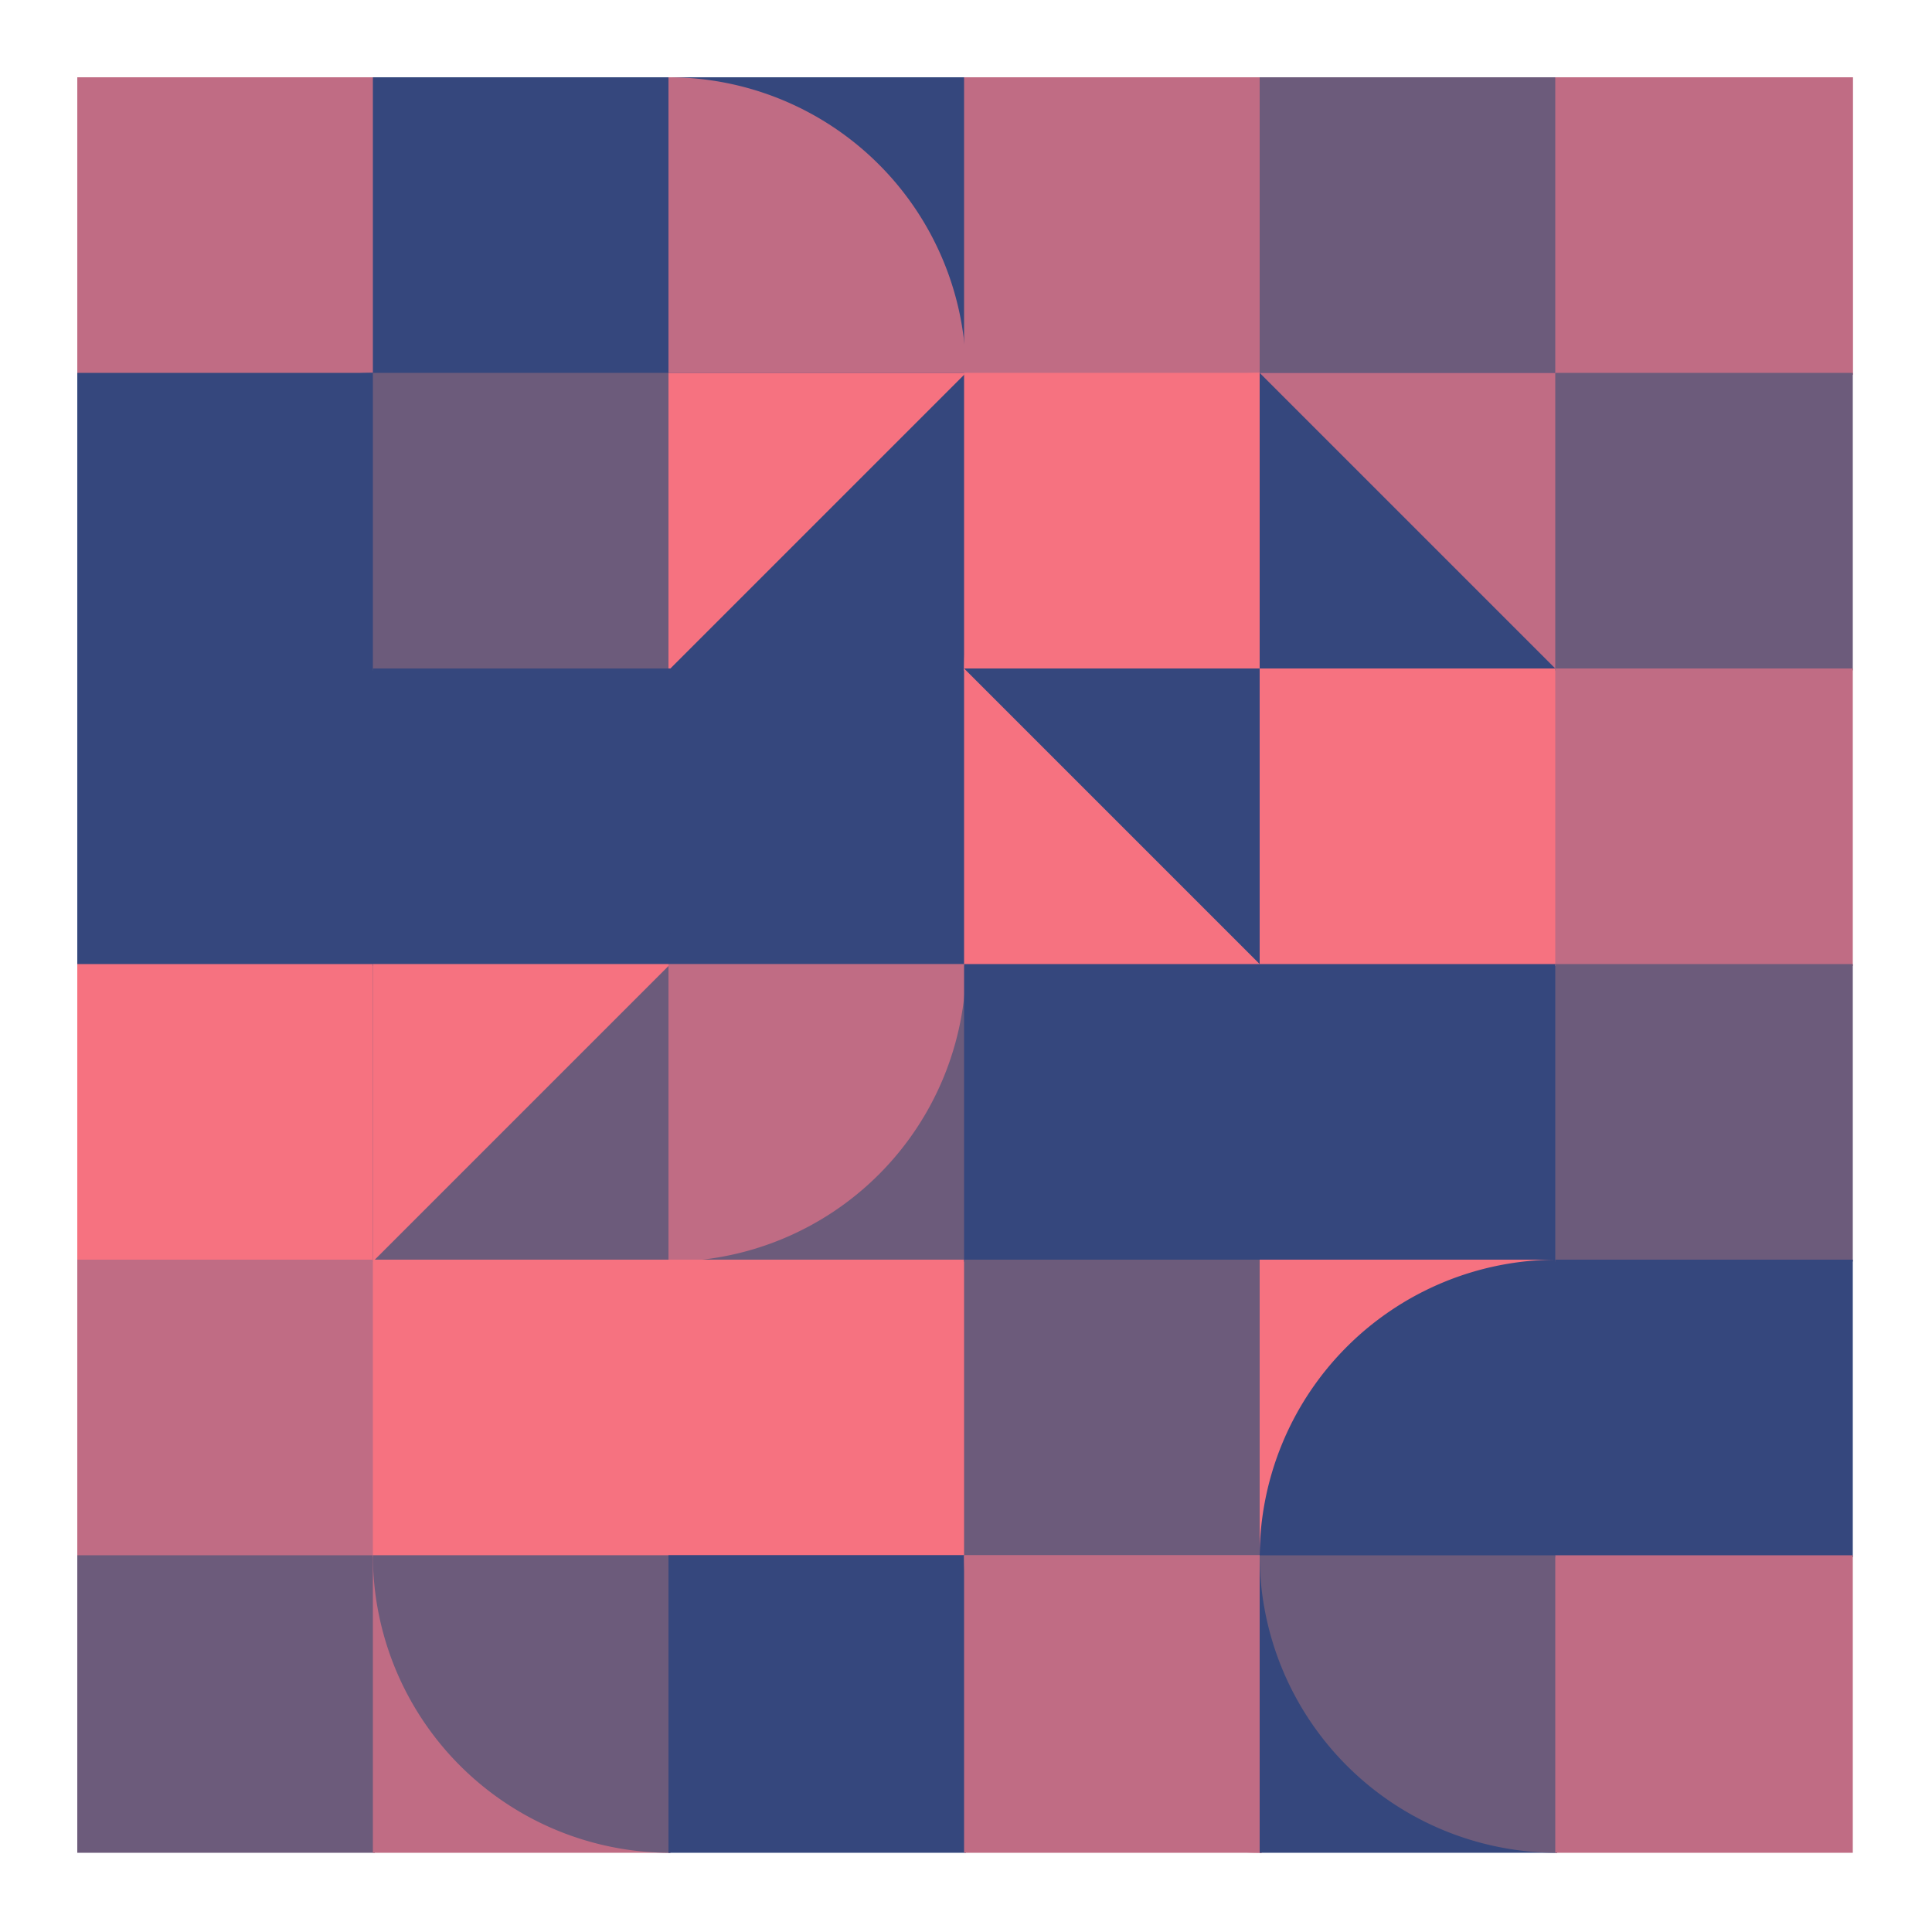 <svg xmlns="http://www.w3.org/2000/svg" viewbox="0 0 1000 1000" width="1000" height="1000" ><rect fill="#ffffff" x="0" y="0" width="1000" height="1000" /><rect fill="#c06c84" x="40" y="40" width="154" height="154" /><polygon fill="#c06c84" points="40,40 194,40 194,194 " /><rect fill="#35477d" x="40" y="193" width="154" height="154" /><path fill="#35477d" d="M 194,193 A 154,154 0,0,0 40,347 L 194,347 Z" /><rect fill="#35477d" x="40" y="346" width="154" height="154" /><rect fill="#f67280" x="40" y="499" width="154" height="154" /><rect fill="#c06c84" x="40" y="652" width="154" height="154" /><rect fill="#6c5b7b" x="40" y="805" width="154" height="154" /><rect fill="#35477d" x="193" y="40" width="154" height="154" /><rect fill="#6c5b7b" x="193" y="193" width="154" height="154" /><rect fill="#35477d" x="193" y="346" width="154" height="154" /><rect fill="#6c5b7b" x="193" y="499" width="154" height="154" /><polygon fill="#f67280" points="193,499 347,499 193,653 " /><rect fill="#f67280" x="193" y="652" width="154" height="154" /><rect fill="#c06c84" x="193" y="805" width="154" height="154" /><path fill="#6c5b7b" d="M 193,805 A 154,154 0,0,0 347,959 L 347,805 Z" /><rect fill="#35477d" x="346" y="40" width="154" height="154" /><path fill="#c06c84" d="M 500,194 A 154,154 0,0,0 346,40 L 346,194 Z" /><rect fill="#35477d" x="346" y="193" width="154" height="154" /><polygon fill="#f67280" points="346,193 500,193 346,347 " /><rect fill="#35477d" x="346" y="346" width="154" height="154" /><path fill="#35477d" d="M 500,346 A 154,154 0,0,0 346,500 L 500,500 Z" /><rect fill="#6c5b7b" x="346" y="499" width="154" height="154" /><path fill="#c06c84" d="M 346,653 A 154,154 0,0,0 500,499 L 346,499 Z" /><rect fill="#f67280" x="346" y="652" width="154" height="154" /><polygon fill="#f67280" points="346,652 500,652 346,806 " /><rect fill="#35477d" x="346" y="805" width="154" height="154" /><polygon fill="#35477d" points="346,805 500,805 346,959 " /><rect fill="#c06c84" x="499" y="40" width="154" height="154" /><rect fill="#f67280" x="499" y="193" width="154" height="154" /><path fill="#f67280" d="M 653,193 A 154,154 0,0,0 499,347 L 653,347 Z" /><rect fill="#f67280" x="499" y="346" width="154" height="154" /><polygon fill="#35477d" points="499,346 653,346 653,500 " /><rect fill="#35477d" x="499" y="499" width="154" height="154" /><rect fill="#6c5b7b" x="499" y="652" width="154" height="154" /><rect fill="#c06c84" x="499" y="805" width="154" height="154" /><path fill="#c06c84" d="M 499,805 A 154,154 0,0,0 653,959 L 653,805 Z" /><rect fill="#6c5b7b" x="652" y="40" width="154" height="154" /><rect fill="#35477d" x="652" y="193" width="154" height="154" /><polygon fill="#c06c84" points="652,193 806,193 806,347 " /><rect fill="#f67280" x="652" y="346" width="154" height="154" /><rect fill="#35477d" x="652" y="499" width="154" height="154" /><rect fill="#f67280" x="652" y="652" width="154" height="154" /><path fill="#35477d" d="M 806,652 A 154,154 0,0,0 652,806 L 806,806 Z" /><rect fill="#35477d" x="652" y="805" width="154" height="154" /><path fill="#6c5b7b" d="M 652,805 A 154,154 0,0,0 806,959 L 806,805 Z" /><rect fill="#c06c84" x="805" y="40" width="154" height="154" /><polygon fill="#c06c84" points="805,40 959,40 959,194 " /><rect fill="#6c5b7b" x="805" y="193" width="154" height="154" /><rect fill="#c06c84" x="805" y="346" width="154" height="154" /><rect fill="#6c5b7b" x="805" y="499" width="154" height="154" /><rect fill="#35477d" x="805" y="652" width="154" height="154" /><rect fill="#c06c84" x="805" y="805" width="154" height="154" /></svg>
